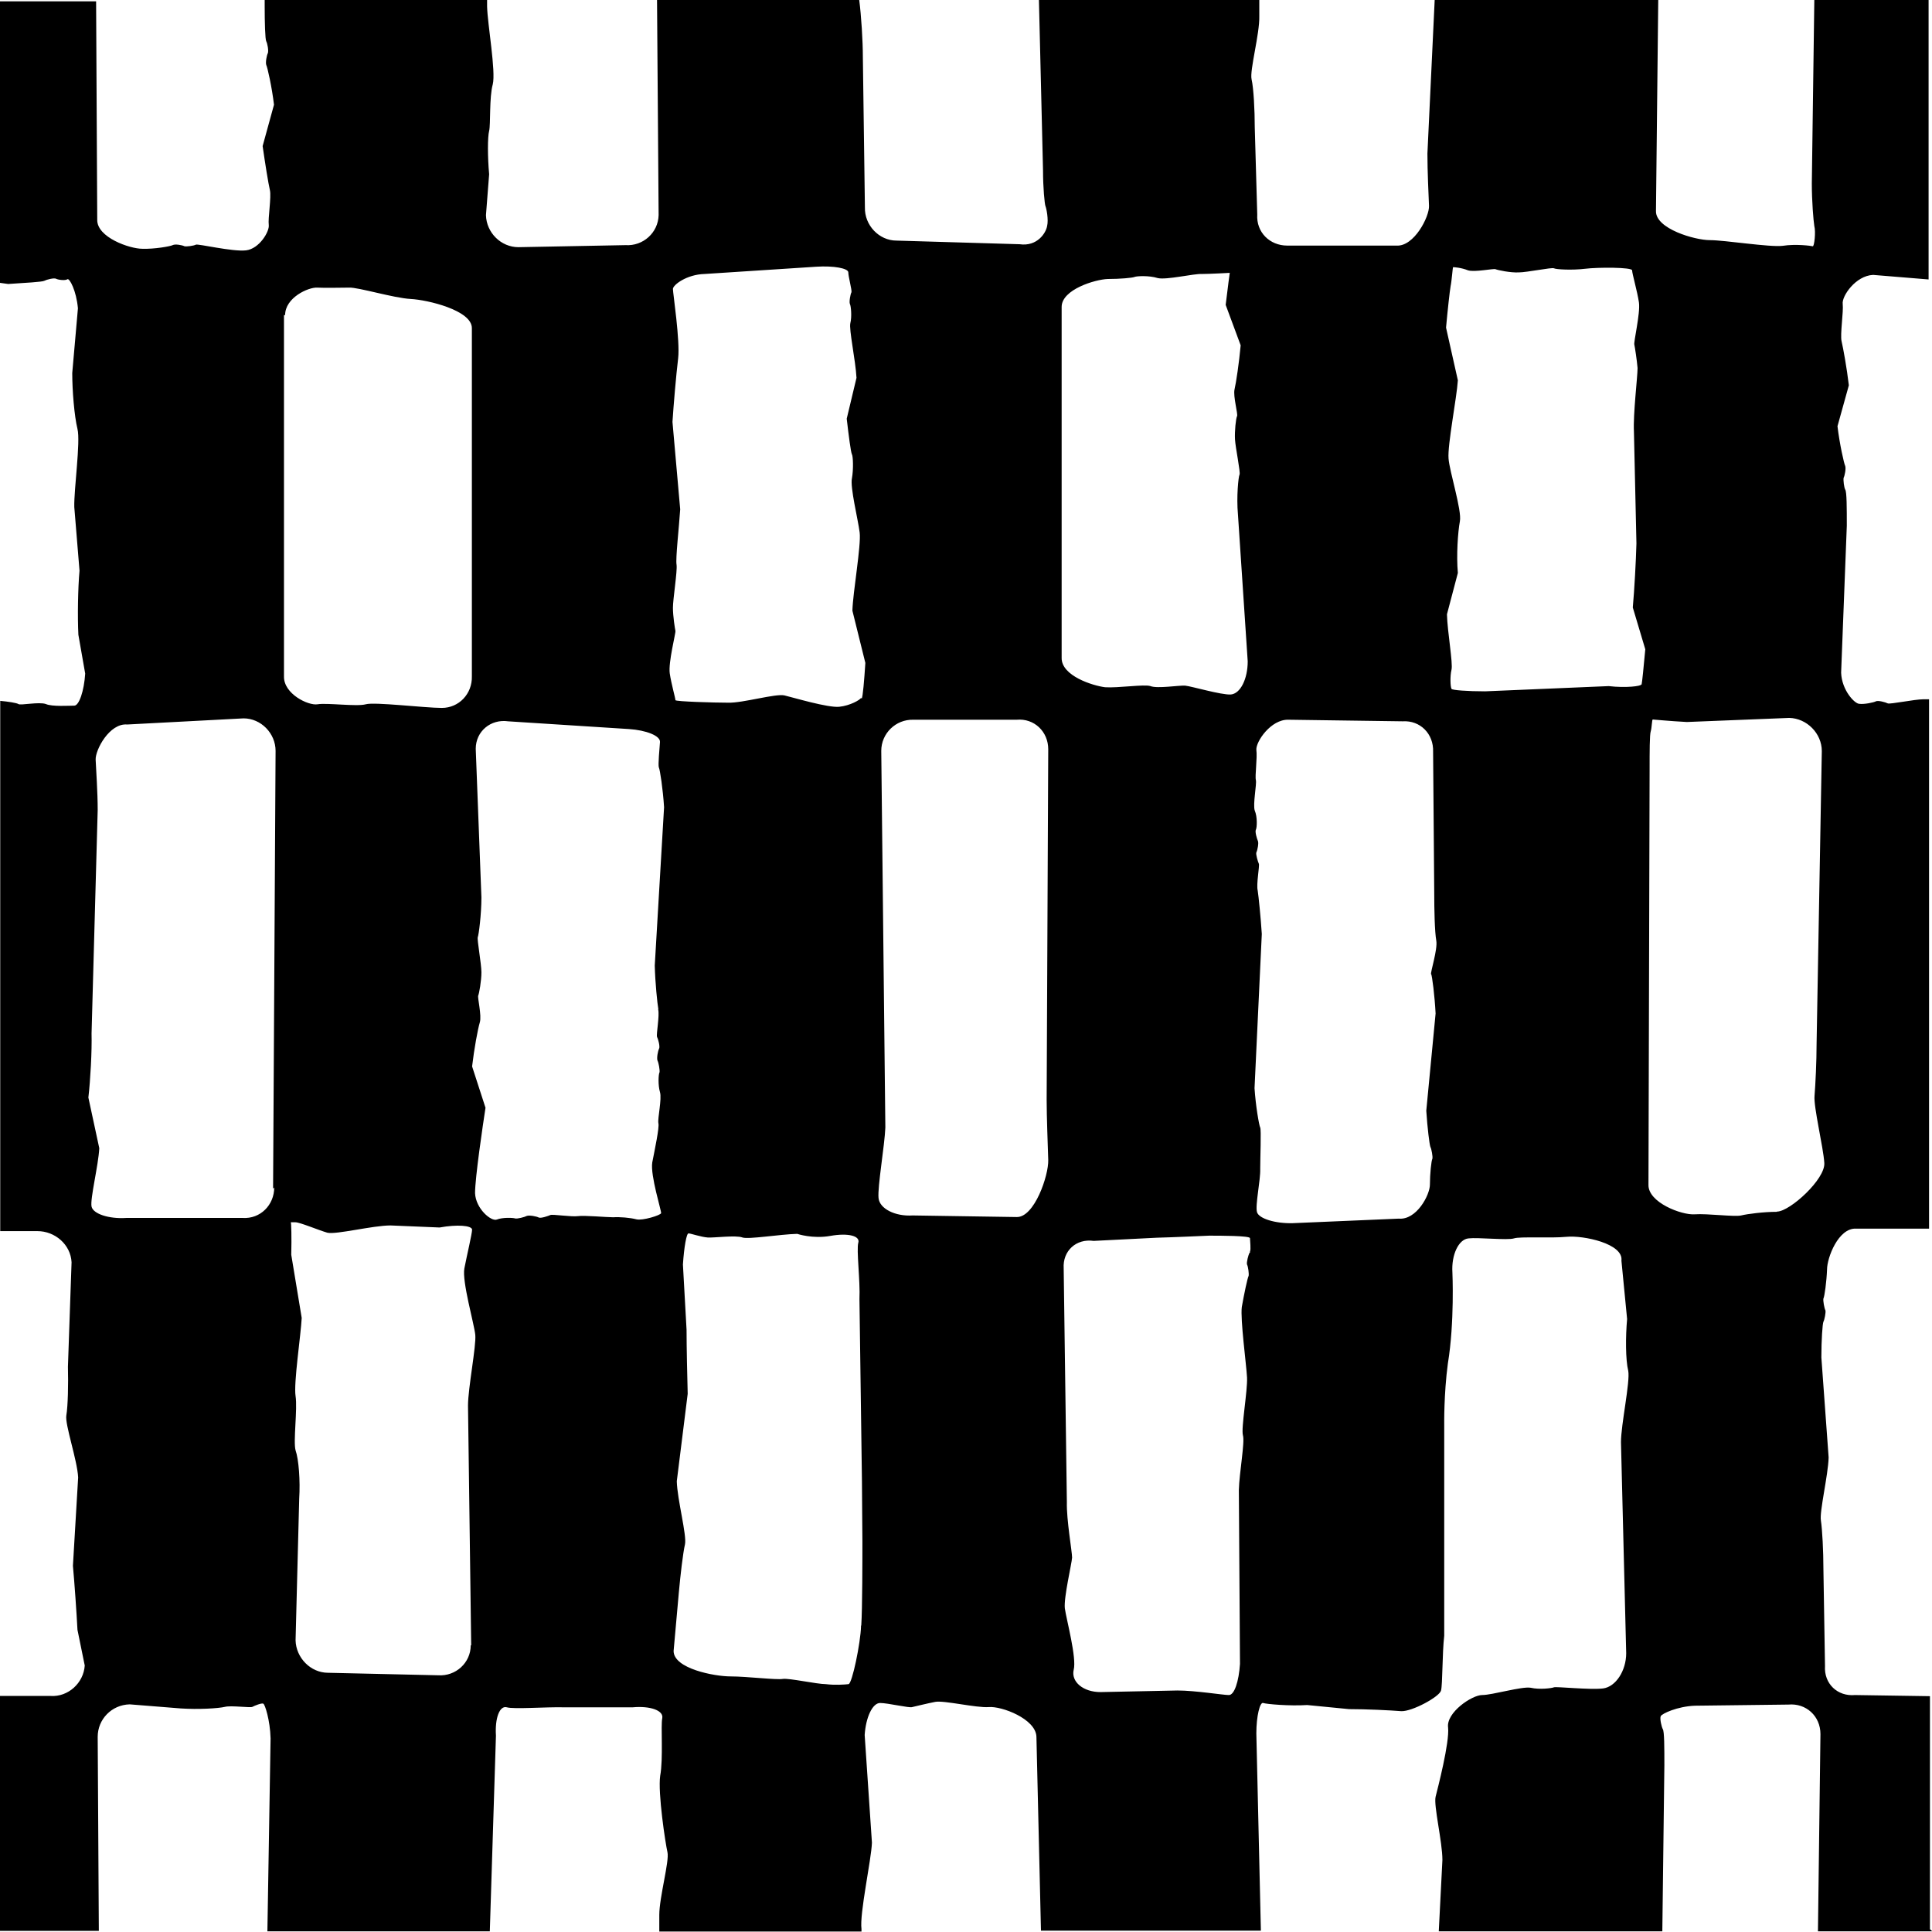 <?xml version="1.0" encoding="UTF-8"?>
<svg xmlns="http://www.w3.org/2000/svg" version="1.1" viewBox="0 0 850.4 850.4">
  <defs>
    <style>
      .cls-1 {
        fill: none;
      }
    </style>
  </defs>
  <!-- Generator: Adobe Illustrator 28.7.3, SVG Export Plug-In . SVG Version: 1.2.0 Build 164)  -->
  <g>
    <g id="_レイヤー_1" data-name="レイヤー_1">
      <g id="_レイヤー_1-2" data-name="_レイヤー_1">
        <g>
          <rect class="cls-1" y="0" width="849.5" height="849.5"/>
          <path d="M849.5,849.5v-102.9l-33-.5c-7.7.7-13.7-5-13.2-12.8l-.7-42.8c0-7.7-.5-17.3-1.1-21.2-.7-3.9,3.2-20,3.4-27.8l-3.2-44c0-7.7.5-14.8.9-15.7.5-.9,1.1-4.1.9-5-.5-.9-1.1-4.3-.9-5.2.5-.9,1.4-7.5,1.6-12.8,0-5.2,5-18.4,12.8-18h32.1v-233h-2.5c-3.9,0-14.8,2.3-15.7,1.8s-4.3-1.4-5.2-.9c-.9.5-5.2,1.4-7.3,1.1-2,0-7.7-5.9-8-13.7l2.5-64.7c0-7.7,0-15-.7-15.9-.5-.9-.9-4.1-.7-5.2.5-.9,1.1-4.1.7-5.2-.5-.9-2.5-9.8-3.4-17.5l5-18c-.9-7.7-2.5-16.4-3.2-19.4s.9-13,.5-16.4c-.5-3.4,5.7-12.5,13.4-12.8l24.4,2V0h-50.3l-1.1,80.8c0,7.7.7,16.2,1.1,18.7.7,2.5,0,9.1-.7,8.9s-7.5-1.1-13.2-.2c-5.7.7-25.5-2.5-32.1-2.5s-23.9-5-23.7-12.8L729.9,0h-98.4l-3.2,67.6c0,7.7.5,18.2.7,23s-6.6,18-14.3,17.5h-48.1c-7.7,0-13.7-5.9-13.2-13.7l-1.1-38.3c0-7.7-.5-17.3-1.4-21.2-.9-3.9,3.6-20,3.4-27.8V0h-97l1.8,74.9c0,7.7.7,15,1.1,15.9s1.4,5.9.7,8.7c-.5,3-4.3,9.1-12.1,8l-54.2-1.6c-7.7,0-14.1-6.8-13.9-14.6l-.9-66c0-7.3-.7-18.4-1.6-25.3h-89l.7,94.7c-.2,7.7-6.8,13.7-14.6,13.2l-47.1.9c-7.7,0-14.1-6.4-14.3-14.1l1.4-18c-.7-7.7-.7-16.4,0-19.1.7-2.7,0-14.8,1.6-20.5,1.4-5.7-2.3-26.4-2.5-34.2V0h-97.9v2.3c0,7.7.2,15,.7,15.9.5.9,1.1,4.1.7,5.2-.5.9-1.1,4.1-.7,5.2.5.9,2.5,9.8,3.4,17.5l-5,18.2c1.1,7.7,2.5,16.4,3.2,19.4s-.9,12.5-.5,15.3-4.1,10.5-10,11.2c-5.9.7-21.2-3-22.1-2.5s-4.1.9-5,.7c-.9-.5-4.1-1.1-5.2-.5-.9.5-8,1.8-13.4,1.6-5.5,0-20-5-19.8-12.8l-.5-96.1H0v123.9l3.6.5c7.7-.5,15-.9,15.9-1.4.9-.5,4.3-1.4,5.2-.9.9.5,4.1.9,5,.2.9-.5,3.9,5,4.6,12.8l-2.5,28.5c0,7.7.9,18.9,2.3,24.6s-1.6,26.6-1.4,34.4l2.3,28c-.7,7.7-.9,20.5-.5,28.2l3,17.1c-.5,7.7-2.7,14.1-4.8,14.1s-9.8.5-12.5-.7c-3-1.1-11.2.7-12.1,0-.7-.5-4.6-1.1-8-1.4v233.4h16.4c7.7,0,14.6,5.9,15,13.7l-1.6,46c.2,7.7,0,17.3-.7,21.4-.7,3.9,4.8,19.6,5.2,27.3l-2.3,38.9c.7,7.7,1.6,20.5,2,28.2l3.2,15.7c-.5,7.7-7.3,13.9-15,13.4H0v103.4h43.5l-.5-85.4c0-7.7,6.1-14.1,14.1-14.3l22.5,1.8c7.7.5,16.4,0,19.4-.7,2.7-.7,11.2.5,12.1,0,.9-.5,4.1-1.8,4.8-1.4.7.2,3,7.3,3.2,15.3l-1.4,84.9h97.9l2.7-86.1c-.5-7.7,1.6-13.4,4.8-12.5,3,.9,17.3-.2,25.1,0h30.3c7.7-.7,13.7,1.4,13,4.8-.7,3.2.5,17.8-.9,25.3-1.1,7.5,2.3,29.8,3.2,33.7.9,3.9-3.6,19.8-3.6,27.6v7.3h89v-1.1c-.9-6.8,4.3-30.3,4.6-38l-3.2-47.4c.5-7.7,3.4-14.1,6.8-14.1s13,2.3,14.1,1.8c.9-.2,6.6-1.6,10.2-2.3,3.9-.7,18,2.7,23.5,2.3,5.7-.5,20.7,5.2,21,13l2,85.4h96.8l-2-86.8c0-7.7,1.6-13.9,3-13.4s11.6,1.4,19.4.9l18.4,1.8c7.7,0,18,.5,23,.9,4.8.2,16.9-6.4,17.5-9.1.7-2.7.5-16.4,1.4-24.1v-92.9s-.2-13.4,1.6-26.9c3-18.2,2-40.1,2-40.1-.5-7.7,2.7-14.6,7.1-15,4.1-.5,17.1.9,20,0,2.7-.9,15.9,0,23.2-.7s25.1,3,24.1,10.5l2.5,25.7c-.7,7.7-.7,18,.5,22.8.9,4.8-3.2,23.7-3.2,31.4l2.3,92.9c0,7.7-4.6,14.8-10.2,15.5-5.7.7-20.7-.9-21.6-.5s-6.4,1.1-10.2.2c-3.9-.7-16.9,3.2-21.4,3.2s-15.9,7.7-15,14.3c.7,6.6-4.6,26.9-5.5,30.5-.9,3.9,3,19.8,3,27.8l-1.6,31.4h98.4l.9-73.1c0-7.7,0-15-.7-15.9-.5-.9-1.4-4.6-.9-5.7s7.3-4.3,15-4.6l41.2-.5c7.7-.7,14.1,5,14.1,13l-1.1,86.8h50.3l-.9-.9ZM120.7,522.7c0,7.7-6.1,13.9-13.9,13.4h-51.2c-7.7.5-14.6-1.8-15.3-5-.7-3.4,3-18,3.4-25.7l-4.8-22.3c.9-7.7,1.6-20.5,1.4-28.2l2.7-98.4c0-7.7-.7-17.8-.9-22.1s6.1-16.2,13.9-15.5l51.2-2.7c7.7,0,14.1,6.6,14.1,14.3l-1.1,192.7.5-.5ZM125.5,138.7c0-7.7,10.2-12.3,14.1-12.1,3.9.2,10.2,0,14.1,0,3.9-.2,19.6,4.6,27.1,5s26.9,5,26.9,12.8v153.3c.2,7.7-5.7,13.9-13.2,13.9s-29.6-2.7-33.5-1.6-17.1-.7-21.2,0-15-4.6-14.8-12.3v-159h.5ZM207.2,724.2c0,7.7-6.6,13.7-14.3,13.2l-48.5-1.1c-7.7,0-14.1-6.6-14.3-14.3l1.6-62.4c.5-7.7-.2-17.3-1.6-21.2-1.1-3.9.9-18.2,0-23.9s2.3-26.6,2.7-34.4l-4.6-27.8c.2-7.7,0-14.1-.2-14.3-.5,0,0,0,2,0s10,3.4,14.1,4.6c3.9.9,20-3.2,27.8-3.2l21.6.9c7.7-1.4,14.1-.9,14.3.9,0,1.8-2.3,11.4-3.4,17.1s4.3,24.4,4.8,29.2c.5,4.8-3.2,23.5-3.2,31.2l1.4,105.4-.2.2ZM289.7,444.3c.7,2.7-.9,10.9-.5,12.1.5.9,1.4,4.3.9,5.2-.5.9-1.1,4.1-.7,5.2.5.9,1.1,4.3.9,5.2-.5.9-.7,5.7.2,8.7s-1.1,11.6-.7,13.7c.5,1.8-1.6,11.6-2.7,17.3-.9,5.7,4.1,21.4,3.9,22.3-.2.9-8.2,3.4-10.9,2.7s-7.3-1.1-10.2-.9c-3,0-12.8-.9-15.5-.5s-11.2-.9-12.1-.5-4.3,1.6-5.2,1.1-4.1-1.1-5.2-.7c-.9.5-4.3,1.4-5.2,1.1s-5.5-.5-8,.5-9.3-4.8-9.6-11.6c0-6.8,3.4-29.8,4.6-37.6l-5.9-18.2c.9-7.7,2.5-16.4,3.4-19.4s-1.1-10.9-.7-11.8,1.4-6.4,1.4-10.2-2-14.6-1.6-15.5,1.6-9.8,1.6-17.5l-2.5-65.4c0-7.7,6.6-13.2,14.3-12.1l53.1,3.4c7.7.5,13.9,3,13.7,5.7s-.9,10.2-.5,11.2c.5.9,1.8,9.6,2.3,17.5l-4.1,69.7c.2,7.7,1.1,16.4,1.6,19.4v-.2ZM379,715.8c-.2,7.3-3.9,25.3-5.5,25.5s-6.1.5-10,0c-3.9,0-16.2-2.7-18.9-2.3-3,.5-15.9-1.1-23-1.1s-25.1-3.4-25.1-11.2l2.3-25.7c.7-7.7,1.8-17.3,2.7-21.2.9-3.9-3.4-19.8-3.6-27.8l4.8-38.5c-.2-7.7-.5-20.5-.5-28.2l-1.6-28.7c.5-7.7,1.6-13.9,2.5-13.7.9,0,5.5,1.6,8.4,1.8,2.7.2,12.5-1.1,15.3,0,2.7.9,16.4-1.4,24.1-1.6,0,0,6.8,2.3,14.6.9s13.2,0,12.3,3,.9,16.9.5,24.8l1.1,80.2c0,7.7.2,19.6.2,26.4s0,29.8-.5,37.1l-.2.2ZM379,307.2c-.5.9-4.8,3.4-9.6,3.9-5,.5-20.3-4.1-24.1-5-3.9-.9-18.4,3.4-24.8,3.2-6.1,0-23-.5-23.2-1.1,0-.9-1.8-7.1-2.5-11.8-.7-4.8,2.7-17.8,2.5-18.7-.2-.9-1.1-6.4-1.1-10.2s2-16.2,1.6-18.9c-.5-2.7,1.1-16.6,1.6-24.4l-3.4-38.5c.5-7.7,1.6-20.5,2.5-28,.9-7.7-2.3-28.7-2.3-30.5s6.1-6.4,13.9-6.6l49.2-3.2c7.7-.5,14.1.7,14.1,2.5s1.6,7.7,1.4,8.7c-.5.9-1.1,4.3-.7,5.2.5.9.9,5.7.2,8.4s2.3,16.4,2.7,24.1l-4.3,18c.9,7.7,1.8,14.8,2.3,15.7s.7,6.6,0,10.5c-.9,3.9,2.7,18.2,3.4,23.9s-3,26.4-3.2,34.4l5.7,23c-.5,7.7-1.1,14.8-1.6,15.7l-.2-.2ZM447.5,535.7l-45.8-.7c-7.7.5-14.6-3-15-7.7-.5-4.8,2.7-23.2,3-31l-1.8-165.8c0-7.7,6.4-13.9,14.1-13.7h45.5c7.7-.7,13.9,5.2,13.9,13l-.7,154.2c0,7.7.5,19.8.7,26.6s-6.1,25.3-13.9,25.1h0ZM467.3,135.1c0-7.7,14.8-12.1,20.3-12.3,5.5,0,10.9-.5,11.8-.9s6.4-.7,10.2.5c3.9.9,15.9-2,19.4-1.8,3.4,0,12.3-.5,12.3-.5,0,0-.9,6.4-1.8,14.1l6.6,17.8c-.7,7.7-2,16.4-2.7,19.4s1.6,10.9,1.1,11.8c-.5.9-1.1,6.6-.9,10.2s2.5,14.6,2,15.5c-.5.9-1.4,9.8-.7,17.5l4.3,64.7c0,7.7-3.2,14.3-7.5,14.6-4.3.2-17.1-3.6-20-3.9-2.7-.2-12.3,1.4-15.3.2-2.7-.9-14.3.9-20,.5-5.5-.7-19.1-5-19.1-12.8v-154.6h0ZM550,551.4c-.5.9-1.4,4.3-1.1,5.2.5.9.9,4.1.7,5-.5.9-2,8-3,13.7-.7,5.5,2,25.3,2.3,31s-2.7,22.5-1.8,25.5-1.6,16.4-1.8,24.1l.5,76.5c-.5,7.7-2.5,13.9-5,13.7-2.3,0-14.8-2-22.5-2l-33.9.7c-7.7,0-13-4.6-11.8-9.8,1.4-5.2-3.2-22.1-3.9-27.1-.5-4.8,3-19.4,3.2-22.3,0-2.7-2.5-16.6-2.3-24.4l-1.4-102.9c-.5-7.7,5.5-13.2,13.2-12.1l27.8-1.4c7.7-.2,18.2-.7,23-.9,4.8,0,18,0,18,1.1s.5,5,0,5.9v.5ZM629.9,428.6c.5.9,1.6,9.8,2,17.5l-4.1,42.8c.5,7.7,1.4,14.8,1.8,15.9.5.9,1.1,4.3.9,5.2-.5.9-1.1,6.8-1.1,11.4s-5.9,15.7-13.7,15l-46.7,2c-7.7.2-14.8-2-15.7-4.8-.9-3,1.6-14.3,1.4-19.1,0-4.8.5-17.3,0-18.2s-2-9.6-2.5-17.3l3.2-67.9c-.5-7.7-1.4-16.4-1.8-19.1-.7-2.7.9-10.9.5-11.8s-1.4-4.1-1.1-5c.5-.9,1.1-4.1.7-5s-1.4-4.1-.9-5c.5-.9.7-5.7-.5-8.4-.9-2.7.9-11.6.5-13.4-.5-1.8.7-9.8.2-13.4-.2-3.6,6.4-13.4,14.1-13.2l50.3.7c7.7-.5,13.7,5.5,13.4,13.4l.5,61.9c0,7.7.2,17.3.9,21.2s-2.7,14.1-2.3,15v-.5ZM722.4,301.3c0,.7-6.6,1.6-14.3.7l-54.4,2.3c-7.7,0-14.6-.5-14.8-1.1-.5-.9-.7-5.5,0-8.4s-1.8-16.6-2-24.4l4.8-18.2c-.7-7.7,0-18,.9-22.8s-4.6-21.9-5-27.6c-.5-5.9,3.6-26.6,4.1-34.4l-5.2-23.2c.7-7.7,1.6-15.9,2-18.2.5-2.3.9-8.2,1.1-8.4.5,0,3.6.2,6.6,1.4,3,.9,11.2-.9,12.1-.5s6.6,1.6,10.2,1.4c3.6,0,14.6-2.3,15.5-1.8s8,.9,13.7.2c5.7-.7,20.7-.7,20.7.7s2.3,9.3,3,14.1c.7,4.8-2.5,17.8-2,18.7.2.9,1.1,6.6,1.4,10.2,0,3.9-2,20.3-1.6,28l1.1,49.2c-.2,7.7-.9,20.5-1.6,28.2l5.5,18.4c-.7,7.7-1.4,14.6-1.6,15.3v.2ZM782.1,533.4c-5.7,0-12.8.9-15.7,1.6s-14.8-.9-20.5-.5-20.5-5.2-20.3-13l.5-182.7c0-7.7,0-15.5.5-16.9.5-1.6.5-5.2.9-5.2s7.3.7,15,1.1l45.1-1.8c7.7.2,14.3,6.8,14.3,14.6l-2.3,128.9c0,7.7-.5,18-.9,22.8-.5,4.8,3.9,22.8,4.3,29.6.5,7.1-15,21.2-20.7,21.4h-.2Z"/>
        </g>
      </g>
    </g>
  </g>
</svg>